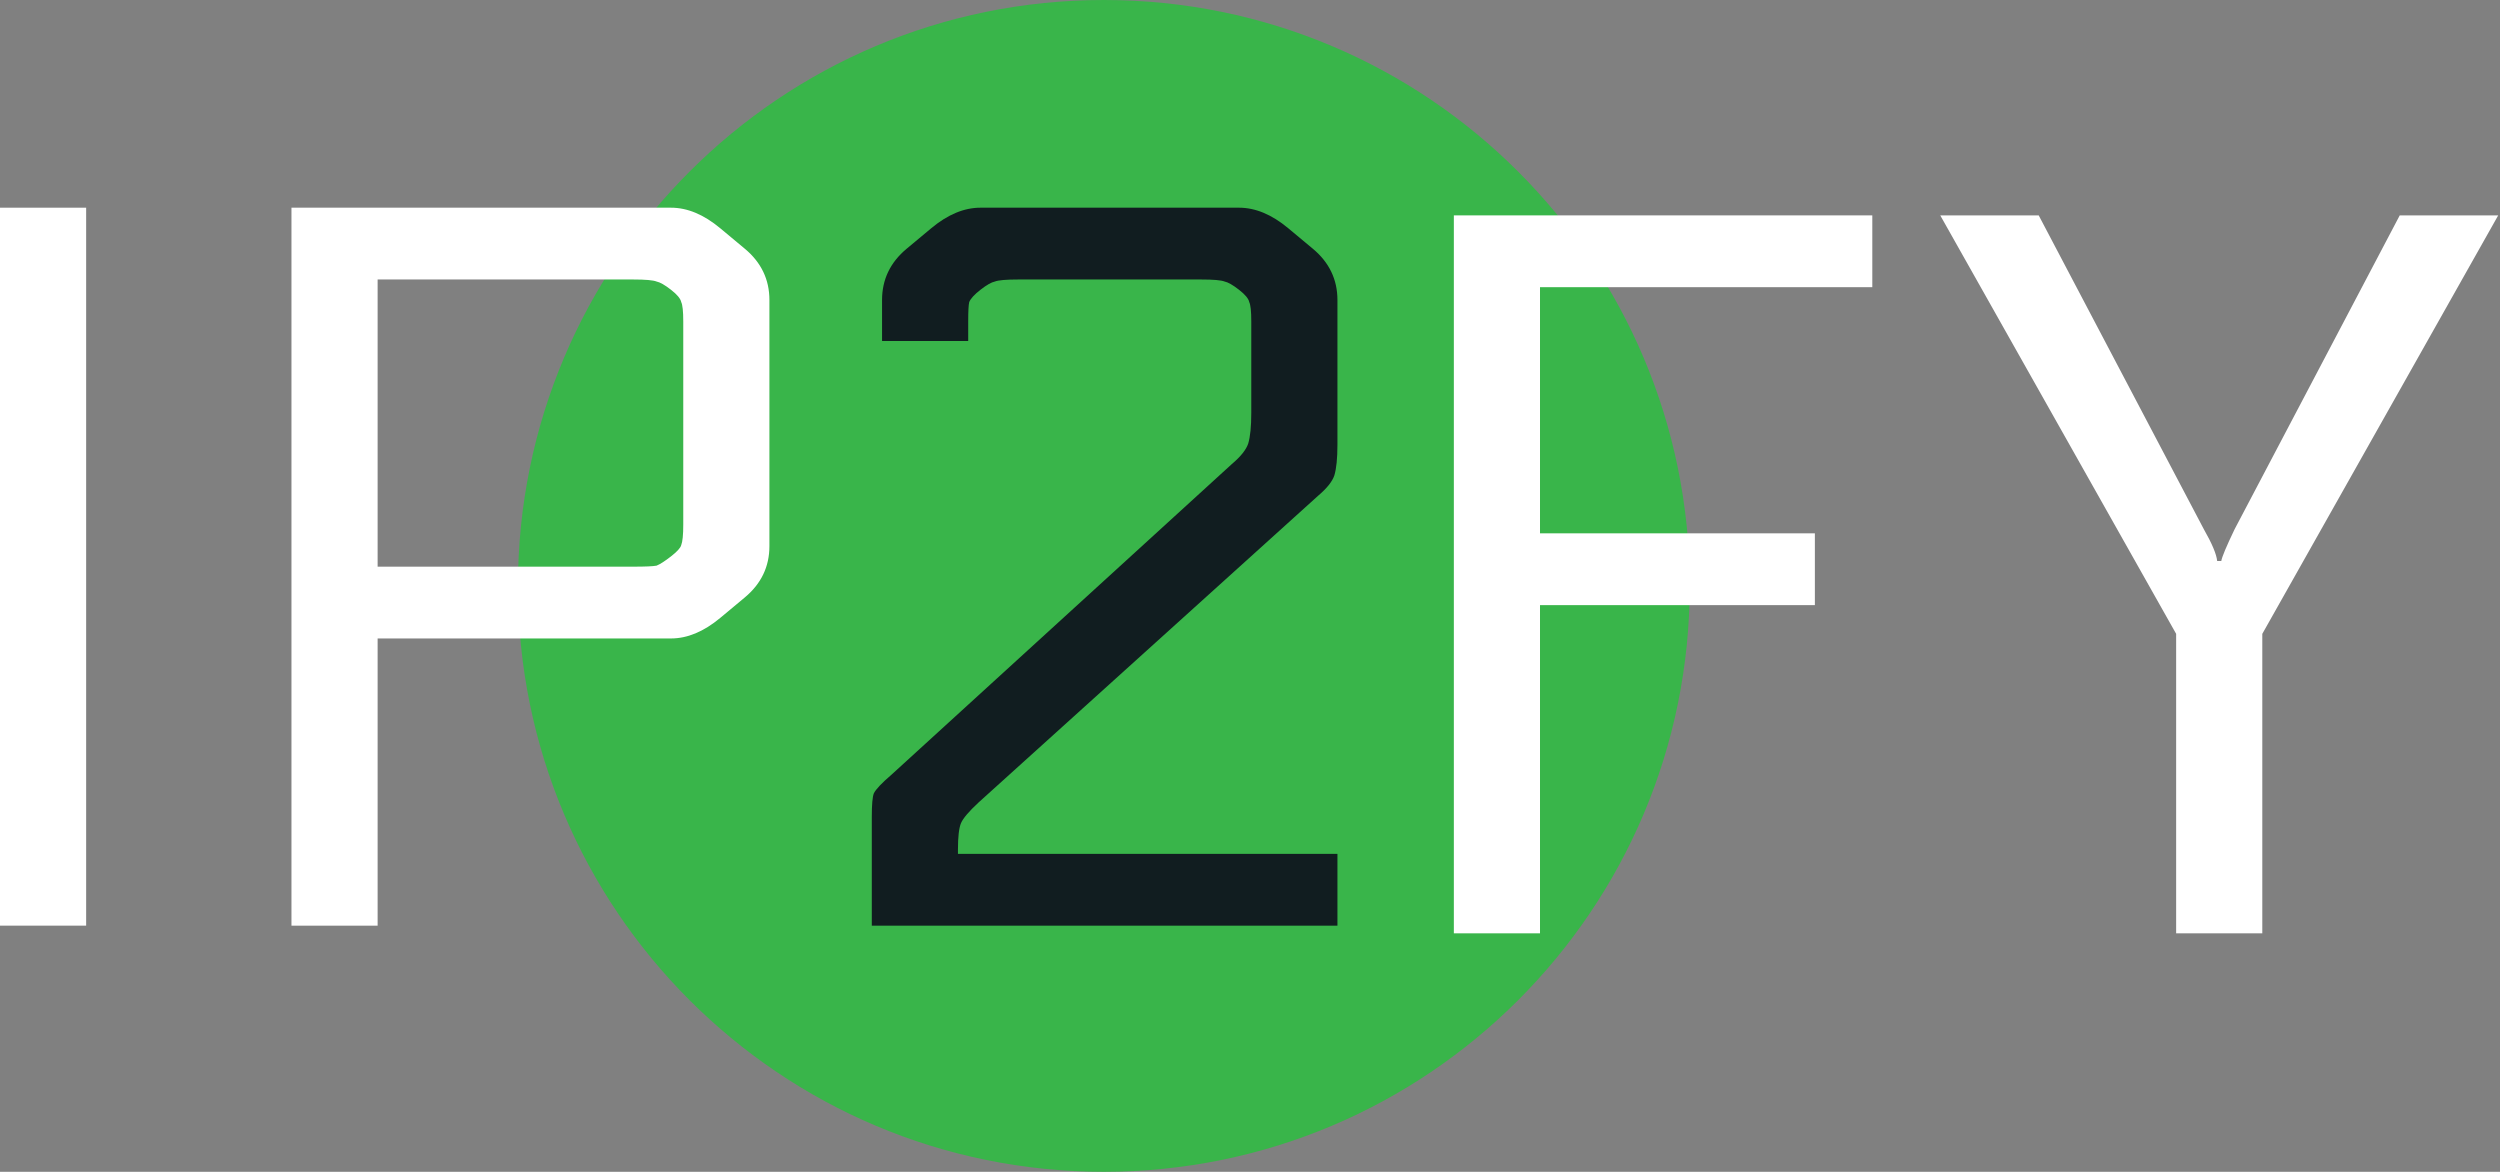 <svg width="975" height="457" viewBox="0 0 975 457" fill="none" xmlns="http://www.w3.org/2000/svg">
<rect x="0" y="0" width="975" height="457" fill="#808080" stroke="none"/>
<path d="M202 228.5C202 102.303 304.303 0 430.5 0C556.697 0 659 102.303 659 228.5C659 354.697 556.697 457 430.5 457C304.303 457 202 354.697 202 228.5Z" fill="#39B54A"/>
<path d="M340 361V318.6C340 313.8 340.267 310.733 340.8 309.4C341.6 307.8 343.867 305.4 347.6 302.2L480.4 181C483.867 178.067 486 175.4 486.8 173C487.6 170.333 488 166.333 488 161V125.4C488 121.4 487.733 118.867 487.2 117.8C486.933 116.467 485.6 114.867 483.2 113C480.8 111.133 478.933 110.067 477.6 109.8C476.267 109.267 473.2 109 468.4 109H397.2C392.4 109 389.333 109.267 388 109.8C386.667 110.067 384.8 111.133 382.4 113C380 114.867 378.533 116.467 378 117.8C377.733 118.867 377.6 121.4 377.6 125.4V133H344V117C344 109 347.2 102.333 353.6 97L363.2 89C369.6 83.667 376 81 382.4 81H483.2C489.6 81 496 83.667 502.4 89L512 97C518.4 102.333 521.6 109 521.6 117V173.4C521.6 178.733 521.2 182.733 520.4 185.4C519.6 187.8 517.467 190.467 514 193.4L381.6 313C377.867 316.467 375.6 319.133 374.8 321C374 322.867 373.6 326.333 373.6 331.4V333H521.6V361H340Z" fill="#111D20"/>
<path d="M0 81H33.6V361H0V81Z" fill="white"/>
<path d="M147.272 249V361H113.672V81H261.672C268.072 81 274.472 83.667 280.872 89L290.472 97C296.872 102.333 300.072 109 300.072 117V213C300.072 221 296.872 227.667 290.472 233L280.872 241C274.472 246.333 268.072 249 261.672 249H147.272ZM147.272 109V221H246.872C251.672 221 254.739 220.867 256.072 220.6C257.405 220.067 259.272 218.867 261.672 217C264.072 215.133 265.405 213.667 265.672 212.6C266.205 211.267 266.472 208.6 266.472 204.6V125.4C266.472 121.4 266.205 118.867 265.672 117.8C265.405 116.467 264.072 114.867 261.672 113C259.272 111.133 257.405 110.067 256.072 109.8C254.739 109.267 251.672 109 246.872 109H147.272Z" fill="white"/>
<path d="M600.6 364H567V84H730.2V112H600.6V208H707.8V236H600.6V364Z" fill="white"/>
<path d="M871.497 206.4L935.897 84H974.297L882.297 247.2V364H848.697V247.2L756.697 84H795.097L859.497 206.4C862.697 212 864.43 216.133 864.697 218.8H866.297C866.564 217.2 868.297 213.067 871.497 206.4Z" fill="white"/>
</svg>
